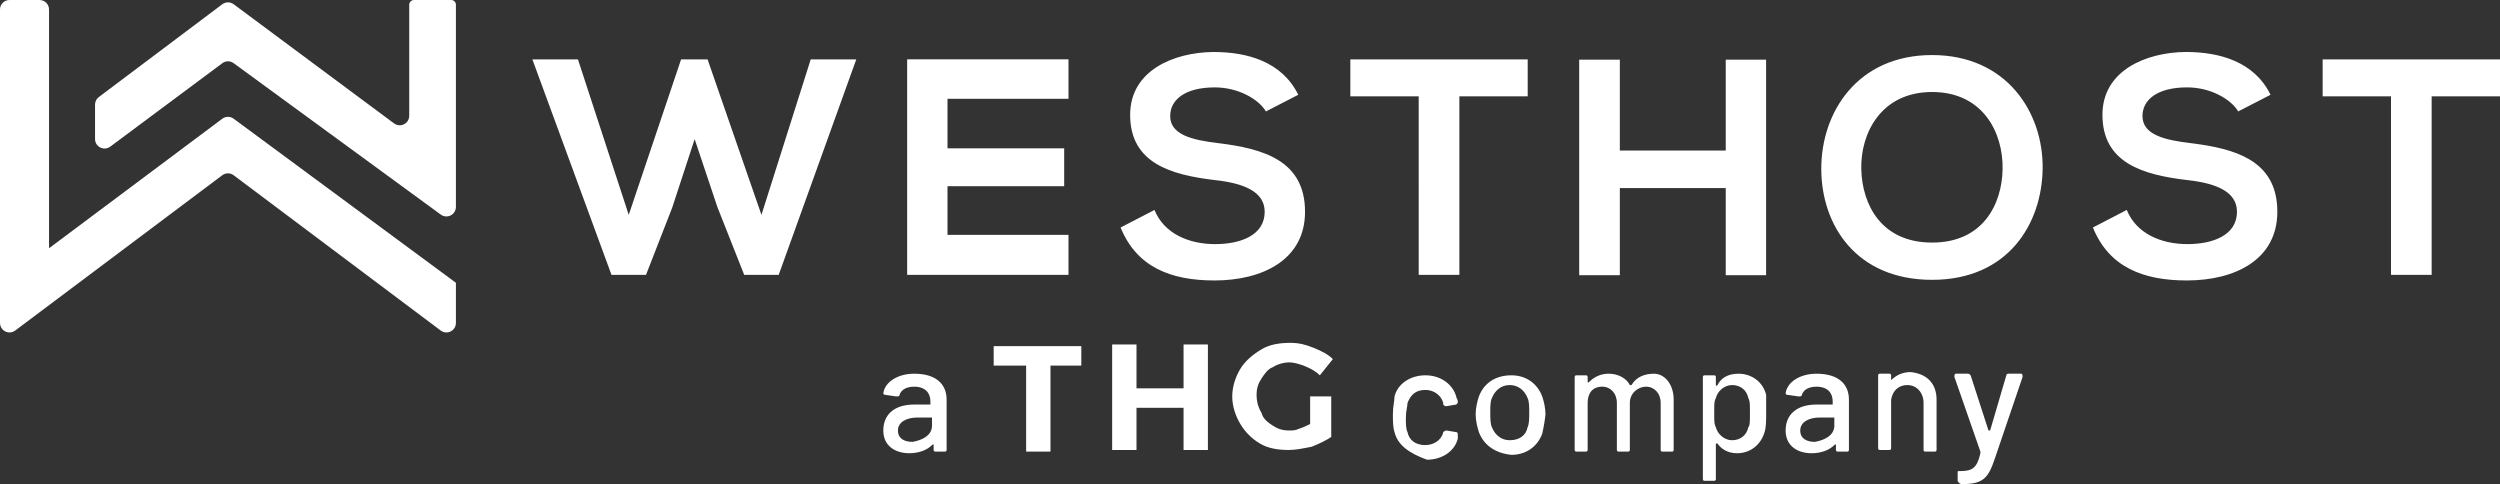 <?xml version="1.0" encoding="utf-8"?>
<!-- Generator: Adobe Illustrator 16.0.0, SVG Export Plug-In . SVG Version: 6.00 Build 0)  -->
<!DOCTYPE svg PUBLIC "-//W3C//DTD SVG 1.1//EN" "http://www.w3.org/Graphics/SVG/1.1/DTD/svg11.dtd">
<svg version="1.1" id="Слой_1" xmlns="http://www.w3.org/2000/svg" xmlns:xlink="http://www.w3.org/1999/xlink" x="0px" y="0px"
	 width="268.559px" height="52px" viewBox="0 0 268.559 52" enable-background="new 0 0 268.559 52" xml:space="preserve">
<rect x="0" y="0" width="268.559" height="52" fill="#333333" stroke="none"/>
<title>midphase logo horizontal</title>
<g>
	<g>
		<g>
			<path fill="#FFFFFF" d="M69.395,29.53l2.811-7.211l2.416-7.375l2.447,7.31l2.878,7.276h3.702l8.336-23.152h-4.894l-5.293,16.703
				L76.01,6.378h-2.844l-5.625,16.703L62.084,6.378h-4.895L65.69,29.53H69.395z M114.781,29.53v-4.299h-12.997v-5.228h12.534v-4.067
				h-12.534V10.61h12.997V6.377H97.45V29.53H114.781z M130.465,30.128c5.16,0,9.726-2.218,9.726-7.377
				c0-5.525-4.498-6.781-9.328-7.377c-2.778-0.33-5.159-0.892-5.159-2.91c0-1.721,1.555-3.076,4.796-3.076
				c2.515,0,4.698,1.257,5.491,2.581l3.473-1.787c-1.753-3.572-5.492-4.597-9.096-4.597c-4.268,0.033-8.964,1.983-8.964,6.747
				c0,5.193,4.366,6.45,9.096,7.012c3.077,0.332,5.357,1.225,5.357,3.408c0,2.513-2.579,3.472-5.325,3.472
				c-2.811,0-5.49-1.124-6.514-3.671l-3.639,1.886C122.099,28.672,125.736,30.128,130.465,30.128L130.465,30.128z M156.77,29.53
				V10.347h7.341V6.378h-19.053v3.969h7.344V29.53h4.366H156.77z M174.008,29.564v-9.362h11.377v9.362h4.335V6.411h-4.335v9.757
				h-11.377V6.411h-4.365v23.151h4.365V29.564z M207.553,30.06c8.138,0,11.809-5.987,11.875-11.973
				c0.066-6.053-3.902-12.173-11.875-12.173c-8.004,0-11.905,6.12-11.905,12.206S199.415,30.06,207.553,30.06z M207.553,26.058
				c-5.457,0-7.508-4.068-7.607-7.871c-0.099-3.904,2.15-8.304,7.607-8.304c5.461,0,7.641,4.367,7.575,8.27
				C215.061,21.956,213.012,26.058,207.553,26.058z M234.915,30.128c5.158,0,9.724-2.218,9.724-7.377
				c0-5.095-3.826-6.561-8.209-7.225l-0.318-0.046l-0.318-0.044l-0.162-0.021l-0.32-0.042c-2.777-0.33-5.159-0.892-5.159-2.91
				c0-1.721,1.554-3.076,4.797-3.076c2.513,0,4.694,1.257,5.488,2.581l3.473-1.787c-1.752-3.572-5.489-4.597-9.095-4.597
				c-4.268,0.033-8.963,1.983-8.963,6.747c0,5.193,4.367,6.45,9.097,7.012c3.075,0.332,5.355,1.225,5.355,3.408
				c0,2.513-2.578,3.472-5.323,3.472c-2.812,0-5.491-1.124-6.516-3.671l-3.639,1.886C226.547,28.672,230.185,30.128,234.915,30.128z
				 M261.216,29.53V10.347h7.343V6.378h-19.053v3.969h7.344V29.53H261.216z"/>
			<path fill="#FFFFFF" d="M48.773,35.304c0.132-0.177,0.203-0.391,0.203-0.611v-4.316L25.097,12.75
				c-0.361-0.268-0.856-0.266-1.215,0.003L5.267,26.668V1.021C5.267,0.458,4.808,0,4.246,0H1.02C0.457,0,0,0.457,0,1.021v33.671
				c0,0.563,0.457,1.021,1.02,1.021c0.221,0,0.437-0.071,0.612-0.204l22.244-16.683c0.362-0.273,0.862-0.273,1.224,0l22.245,16.683
				C47.793,35.847,48.433,35.756,48.773,35.304L48.773,35.304z M47.956,23.251c0.563,0,1.02-0.457,1.02-1.02V0.509
				C48.976,0.229,48.748,0,48.467,0H44.47c-0.281,0-0.509,0.229-0.509,0.509v11.93c0,0.219-0.07,0.432-0.201,0.608
				c-0.337,0.453-0.975,0.547-1.428,0.211L25.1,0.455c-0.364-0.27-0.861-0.269-1.222,0.003l-13.262,9.966
				c-0.256,0.192-0.406,0.496-0.406,0.817v3.697c0,0.219,0.071,0.433,0.202,0.609c0.336,0.452,0.976,0.546,1.428,0.209l12.045-8.966
				c0.358-0.268,0.851-0.269,1.211-0.006l22.257,16.269C47.528,23.182,47.738,23.25,47.956,23.251L47.956,23.251z"/>
			<path fill="#FFFFFF" d="M211.693,40.317l1.918,5.928h0.176l1.741-5.928c0-0.157,0.146-0.173,0.302-0.173h1.269
				c0.174,0,0.174,0.173,0.174,0.349l-2.963,8.717c-0.699,2.093-1.223,2.79-3.488,2.79h-0.173c-0.351-0.175-0.351-0.35-0.351-0.35
				v-0.872c0-0.158,0-0.174,0.13-0.176h0.221c1.22,0,1.743-0.346,2.092-1.916v-0.173l-2.791-8.021c0-0.176,0-0.349,0.174-0.349
				h1.221C211.52,40.145,211.52,40.145,211.693,40.317z M186.763,40.145c1.396,0,2.617,0.873,2.965,2.267v1.916
				c0,0.873,0,1.568-0.174,2.094c-0.349,1.221-1.397,2.266-2.964,2.266c-1.047,0-1.743-0.522-2.093-1.045h-0.174v3.833
				c0,0.176-0.175,0.176-0.175,0.176h-1.045c-0.175,0-0.175-0.176-0.175-0.176V40.493c0-0.158,0.142-0.172,0.171-0.176h1.049
				c0.158,0,0.174,0.144,0.175,0.17v0.877c0,0,0,0.174,0.174,0C184.847,40.668,185.543,40.145,186.763,40.145z M153.117,40.317
				c1.744,0,2.963,1.047,3.314,2.269c0,0.173,0.173,0.349,0.173,0.521c0,0.175,0,0.175-0.173,0.351l-1.048,0.175
				c-0.175,0-0.175,0-0.348-0.175v-0.176c-0.175-0.695-0.874-1.393-1.919-1.393c-1.044,0-1.568,0.522-1.916,1.393
				c0,0.351-0.177,0.872-0.177,1.569c0,0.699,0,1.221,0.177,1.57c0.172,0.87,0.872,1.393,1.916,1.393
				c0.84,0,1.679-0.484,1.897-1.297l0.021-0.096c0,0,0.173-0.176,0.348-0.176l1.048,0.176c0.173,0,0.173,0.175,0.173,0.347v0.351
				c-0.349,1.396-1.743,2.264-3.313,2.264c-1.919-0.695-3.138-1.568-3.486-2.961c-0.175-0.525-0.175-1.221-0.175-1.918
				c0-0.871,0.175-1.396,0.175-1.917C150.154,41.188,151.549,40.317,153.117,40.317z M162.358,40.317
				c1.569,0,2.787,0.871,3.312,2.269c0.174,0.521,0.349,1.221,0.349,1.917c0,0.175-0.175,1.393-0.349,2.093
				c-0.524,1.393-1.742,2.265-3.312,2.265c-1.745-0.174-2.963-1.047-3.489-2.439c-0.172-0.525-0.348-1.221-0.348-1.918
				c0-0.696,0.176-1.396,0.348-1.917C159.396,41.188,160.613,40.317,162.358,40.317z M195.133,40.145
				c2.266,0,3.486,1.044,3.486,2.79v5.404c0,0.157-0.141,0.173-0.17,0.175h-1.051c-0.174,0-0.174-0.175-0.174-0.175v-0.525
				c0,0,0-0.172-0.176,0c-0.522,0.525-1.393,0.875-2.439,0.875c-1.396,0-2.79-0.7-2.79-2.443c0-1.742,1.22-2.788,3.313-2.788h1.742
				v-0.351c0-0.871-0.523-1.568-1.742-1.568c-0.872,0-1.396,0.351-1.57,0.873c0,0.175-0.176,0.175-0.349,0.175l-1.22-0.175
				c-0.175,0-0.175-0.176-0.175-0.176C191.994,41.018,193.387,40.145,195.133,40.145L195.133,40.145z M98.203,40.145
				c2.266,0,3.486,1.044,3.486,2.79v5.404c0,0.157-0.141,0.173-0.169,0.175h-1.052c-0.155,0-0.172-0.143-0.173-0.171v-0.529
				c0,0,0-0.172-0.175,0c-0.523,0.525-1.394,0.875-2.441,0.875c-1.395,0-2.79-0.7-2.79-2.443c0-1.742,1.221-2.788,3.313-2.788h1.743
				v-0.351c0-0.871-0.524-1.568-1.743-1.568c-0.872,0-1.396,0.351-1.568,0.873c0,0.175-0.176,0.175-0.35,0.175l-1.221-0.175
				c-0.174,0-0.174-0.176-0.174-0.176C95.064,41.018,96.459,40.145,98.203,40.145L98.203,40.145z M177.698,40.145
				c1.046,0,2.093,1.044,2.093,2.79v5.404c0,0.157-0.141,0.173-0.17,0.175h-1.051c-0.155,0-0.172-0.143-0.174-0.171v-5.062
				c0-1.046-0.698-1.743-1.57-1.743c-0.871,0-1.742,0.701-1.742,1.743v5.058c0,0.157-0.143,0.173-0.17,0.175h-1.051
				c-0.156,0-0.173-0.143-0.173-0.171v-5.062c0-1.046-0.699-1.743-1.57-1.743c-1.046,0-1.569,0.701-1.569,1.743v5.058
				c0,0.157-0.141,0.173-0.168,0.175h-1.053c-0.156,0-0.172-0.143-0.174-0.171v-7.85c0-0.158,0.141-0.172,0.17-0.176h1.051
				c0.174,0,0.174,0.176,0.174,0.176v0.524c0,0,0,0.171,0.175,0c0.521-0.524,1.22-0.873,2.091-0.873c1.047,0,1.918,0.523,2.268,1.22
				h0.175C175.781,40.493,176.652,40.145,177.698,40.145L177.698,40.145z M116.159,37.182v2.094h-3.313v9.238h-2.615v-9.238h-3.486
				v-2.094H116.159L116.159,37.182z M205.242,39.971c1.743,0.174,2.791,1.218,2.791,2.964v5.404c0,0.157-0.143,0.173-0.17,0.175
				h-1.051c-0.156,0-0.174-0.143-0.176-0.171v-5.062c0-1.046-0.696-1.917-1.741-1.917c-0.871,0-1.569,0.524-1.744,1.57v5.229
				c0,0.158-0.142,0.172-0.17,0.175h-1.05c-0.158,0-0.173-0.143-0.175-0.17v-7.852c0-0.155,0.142-0.173,0.169-0.173h1.052
				c0.156,0,0.172,0.141,0.174,0.169v0.529C203.675,40.317,204.371,39.971,205.242,39.971L205.242,39.971z M122.087,37.007v4.707
				h5.055v-4.707h2.615v11.332h-2.615v-4.532h-5.055v4.532h-2.615V37.007H122.087L122.087,37.007z M138.647,36.831
				c0.874,0,1.568,0.176,2.44,0.522c0.872,0.351,1.571,0.7,2.093,1.221l-1.396,1.743c-0.347-0.347-0.87-0.696-1.742-1.042
				c-0.521-0.176-1.045-0.351-1.568-0.351c-0.522,0-1.221,0.175-1.745,0.523c-0.521,0.173-0.87,0.696-1.22,1.22
				c-0.348,0.521-0.523,1.046-0.523,1.743c0,0.695,0.176,1.396,0.523,1.916c0.175,0.697,0.698,1.048,1.22,1.397
				c0.524,0.347,1.048,0.521,1.745,0.521c0.348,0,0.696,0,1.047-0.174c0.521-0.176,0.87-0.35,1.22-0.521v-2.964h2.265v4.357
				c-0.521,0.348-1.221,0.698-2.091,1.045c-0.872,0.176-1.744,0.351-2.44,0.351c-1.221,0-2.267-0.175-3.141-0.699
				c-0.87-0.521-1.567-1.219-2.091-2.09c-0.522-0.872-0.872-1.918-0.872-2.964c0-1.048,0.35-2.093,0.872-2.965
				c0.523-0.871,1.396-1.567,2.267-2.091S137.428,36.831,138.647,36.831z M100.121,44.851h-1.569c-1.221,0-2.093,0.524-2.093,1.395
				c0,0.873,0.699,1.221,1.568,1.221c1.047-0.175,2.093-0.698,2.093-1.744V44.851z M197.049,44.851h-1.568
				c-1.22,0-2.094,0.524-2.094,1.395c0,0.873,0.7,1.221,1.57,1.221c1.047-0.175,2.094-0.698,2.094-1.744v-0.871H197.049z
				 M162.182,41.364c-0.87,0-1.568,0.524-1.915,1.395c-0.161,0.322-0.174,0.793-0.176,1.411v0.157c0,0.523,0,1.223,0.176,1.568
				c0.347,0.872,1.045,1.396,1.915,1.396c1.047,0,1.746-0.523,1.918-1.396c0.162-0.318,0.175-0.938,0.176-1.445v-0.123
				c0-0.521,0-1.221-0.176-1.568C163.752,41.889,163.057,41.364,162.182,41.364z M186.066,41.364c-0.871,0-1.569,0.696-1.743,1.395
				c-0.16,0.318-0.173,0.493-0.175,1.315v0.508c0.002,0.824,0.017,0.999,0.175,1.313c0.174,0.7,0.872,1.396,1.743,1.396
				s1.569-0.523,1.744-1.396c0.159-0.156,0.172-0.461,0.174-1.311v-0.511c-0.002-0.822-0.015-0.997-0.174-1.315
				C187.636,41.889,186.938,41.364,186.066,41.364z"/>
		</g>
	</g>
</g>
</svg>
